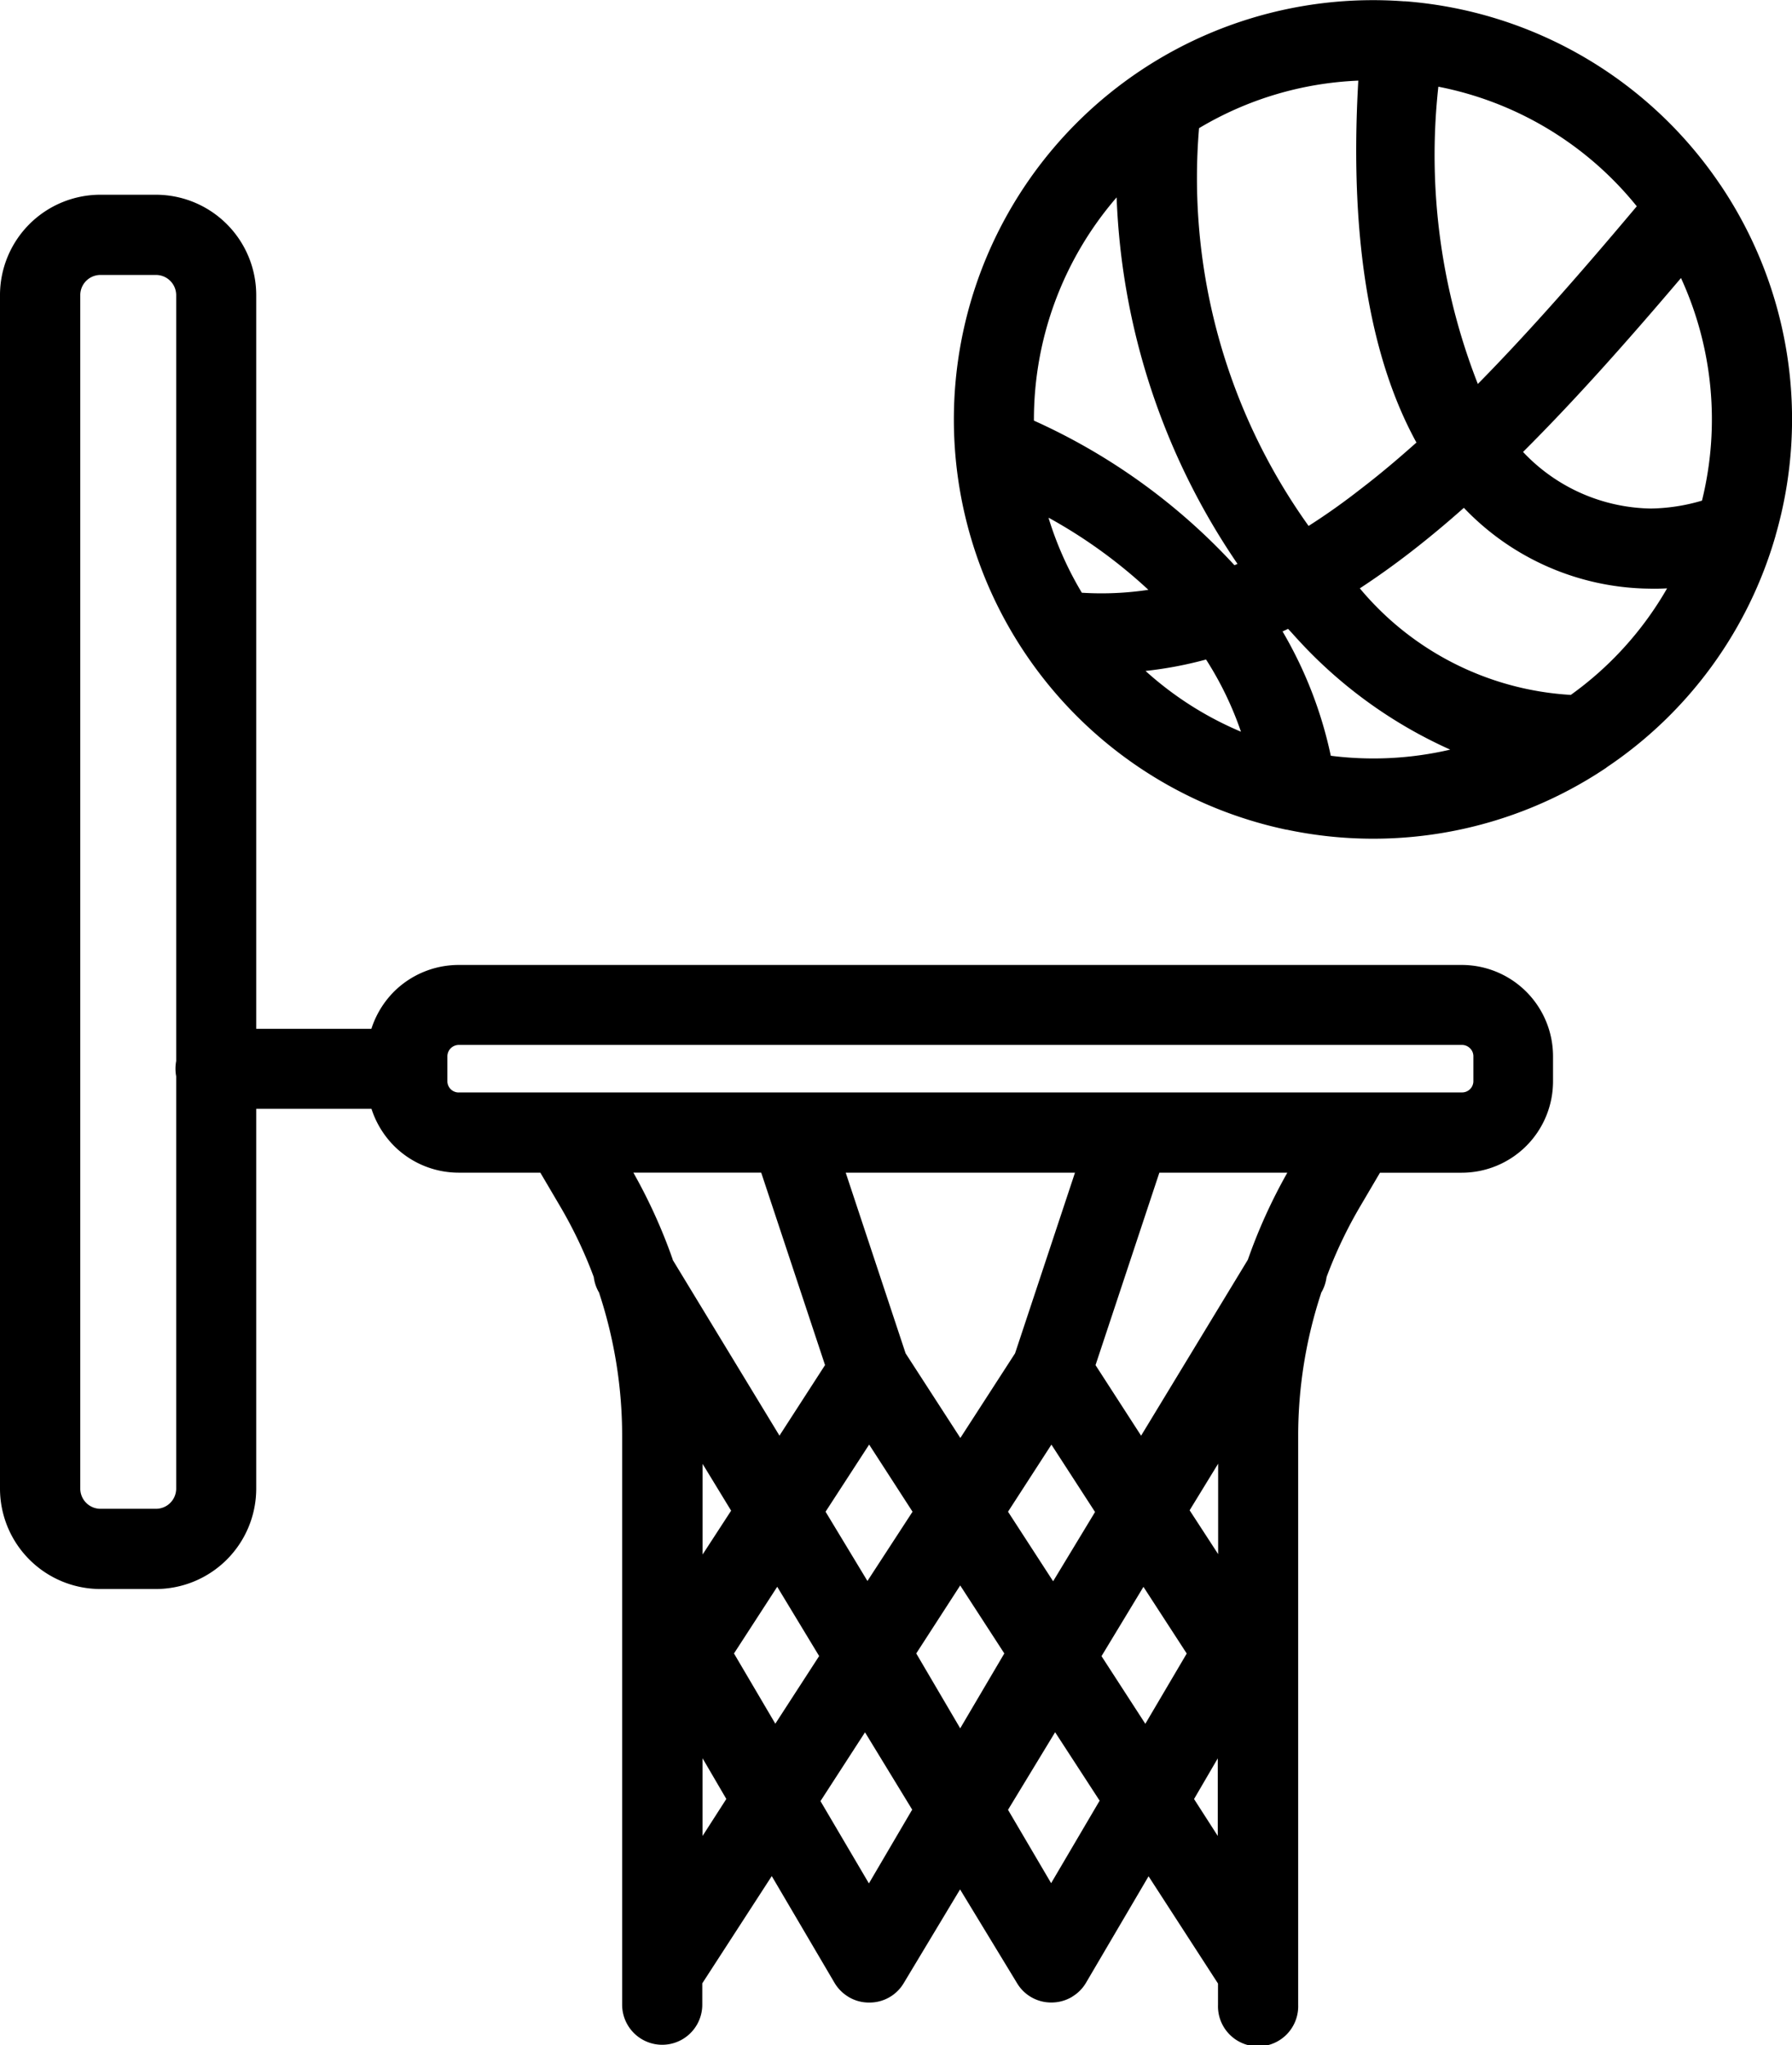 <svg xmlns="http://www.w3.org/2000/svg" width="37.704" height="43.013" viewBox="0 0 37.704 43.013">
  <g id="Group_1242" data-name="Group 1242" transform="translate(0 -5.904)">
    <g id="Group_1243" data-name="Group 1243">
      <path id="Path_419" data-name="Path 419" d="M5.394,29.226H7.816a1.96,1.96,0,0,0,.475.78,1.924,1.924,0,0,0,1.362.563h1.716l.409.695a9.4,9.4,0,0,1,.715,1.5.838.838,0,0,0,.116.335l0,.008a9.591,9.591,0,0,1,.481,2.992v11.97a.843.843,0,1,0,1.686,0v-.449l1.462-2.256L17.553,47.6a.848.848,0,0,0,.278.291l.03.019a.829.829,0,0,0,.417.114h.009A.835.835,0,0,0,19,47.639l.013-.021L20.2,45.644l1.2,1.974.013.021a.835.835,0,0,0,.708.384h.008a.841.841,0,0,0,.418-.114l.029-.019a.834.834,0,0,0,.279-.291l1.311-2.231,1.461,2.256v.449a.844.844,0,1,0,1.687,0V36.1a9.591,9.591,0,0,1,.481-2.992l0-.008a.865.865,0,0,0,.116-.335,9.4,9.4,0,0,1,.715-1.5l.409-.695h1.716a1.922,1.922,0,0,0,1.925-1.925v-.523A1.922,1.922,0,0,0,30.756,26.2H9.65a1.931,1.931,0,0,0-1.362.563,1.955,1.955,0,0,0-.474.78H5.391V12.113A2.112,2.112,0,0,0,3.279,10H2.113A2.112,2.112,0,0,0,0,12.113v25.1a2.113,2.113,0,0,0,2.113,2.113l1.166,0a2.113,2.113,0,0,0,2.112-2.113V29.23ZM23.141,43.785,22.2,42.338l-.991,1.632.907,1.543,1.018-1.731Zm-3.945.187L18.2,42.34l-.937,1.447,1.019,1.731.906-1.544Zm5.926-.23.5.778V42.888l-.5.857Zm-10.34.778.5-.778-.5-.856Zm6.349-3.839-.928-1.43-.925,1.43.925,1.575Zm2.927-1.4-.882,1.457.922,1.423.871-1.478-.909-1.4Zm-8.615,1.4.87,1.478.922-1.423-.882-1.457-.908,1.4ZM21.209,37.7l.949,1.463.882-1.457-.918-1.417L21.209,37.7Zm-3.839,0,.881,1.457L19.2,37.7l-.913-1.412L17.37,37.7Zm7.66-.03.6.922V36.69ZM14.783,38.6l.6-.922-.6-.984ZM3.707,28.222V12.113a.426.426,0,0,0-.426-.426H2.115a.425.425,0,0,0-.426.426v25.1a.426.426,0,0,0,.426.426l1.166,0a.426.426,0,0,0,.426-.426V28.542a.861.861,0,0,1,0-.32Zm14.087,2.347,1.26,3.8,1.152,1.78,1.151-1.78,1.261-3.8Zm9.289,0h-2.69L23.05,34.617l.959,1.484L26.255,32.4a11.3,11.3,0,0,1,.828-1.826M14.152,32.4,16.4,36.1l.959-1.484-1.343-4.048h-2.69a11.3,11.3,0,0,1,.828,1.826m-4.5-3.513H30.757A.237.237,0,0,0,31,28.644v-.523a.234.234,0,0,0-.069-.167.241.241,0,0,0-.169-.072H9.651a.241.241,0,0,0-.238.239v.523a.237.237,0,0,0,.238.238m17.422-5.528.046.01a8.8,8.8,0,0,0,6.676-1.311l.012-.011a8.789,8.789,0,0,0,3.547-4.856l.008-.031a8.806,8.806,0,0,0-1.145-7.333.182.182,0,0,0-.021-.03,8.809,8.809,0,0,0-6.633-3.861l-.029,0a8.819,8.819,0,0,0-2.463,17.425Zm.03-4.224c-.038.019-.08.038-.118.055A8.729,8.729,0,0,1,28,21.8a7.125,7.125,0,0,0,2.513-.129A9.734,9.734,0,0,1,27.3,19.348C27.233,19.276,27.168,19.2,27.1,19.13Zm-1.729.646a8.219,8.219,0,0,1-1.272.24,7.1,7.1,0,0,0,2.008,1.278,7.034,7.034,0,0,0-.736-1.521ZM30.8,16.585q-.562.5-1.13.939-.525.405-1.059.755a6.252,6.252,0,0,0,4.439,2.241,7.1,7.1,0,0,0,2.026-2.241c-.122.006-.247.01-.375.006A5.475,5.475,0,0,1,30.8,16.585Zm-8.738.213a7.118,7.118,0,0,0,.7,1.573,6.613,6.613,0,0,0,1.4-.061,10.549,10.549,0,0,0-2.09-1.512Zm1.43-6.74a7.144,7.144,0,0,0-1.738,4.693,12.968,12.968,0,0,1,4.219,3.041c.021-.009.042-.017.064-.028a14.62,14.62,0,0,1-2.543-7.706ZM28.581,7.6a7.092,7.092,0,0,0-3.353,1,12.575,12.575,0,0,0,2.305,8.366q.556-.354,1.1-.78c.393-.3.781-.628,1.169-.974-.888-1.617-1.43-4.038-1.223-7.613Zm6.789,4.15c-1.114,1.311-2.214,2.553-3.325,3.66A3.773,3.773,0,0,0,34.731,16.6a3.969,3.969,0,0,0,1.079-.166,7.121,7.121,0,0,0-.442-4.683ZM30.263,7.728a13.179,13.179,0,0,0,.831,6.252c1.113-1.131,2.22-2.4,3.344-3.737a7.109,7.109,0,0,0-4.173-2.515Z" fill-rule="evenodd"/>
    </g>
  </g>
</svg>
